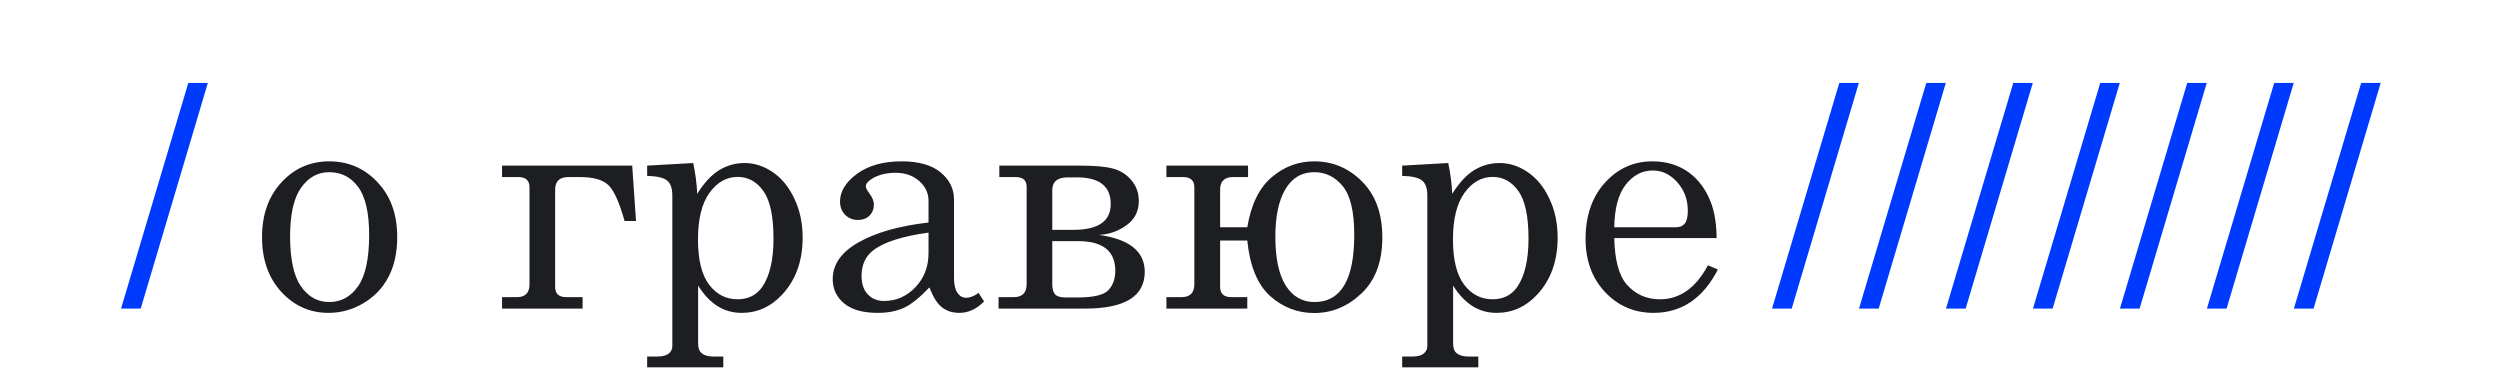<?xml version="1.0" encoding="UTF-8"?> <svg xmlns="http://www.w3.org/2000/svg" width="1280" height="192" viewBox="0 0 1280 192" fill="none"><path d="M106.422 42.453L72.047 158H61.969L96.422 42.453H106.422ZM951.734 42.453L917.359 158H907.281L941.734 42.453H951.734ZM996.266 42.453L961.891 158H951.812L986.266 42.453H996.266ZM1040.8 42.453L1006.42 158H996.344L1030.8 42.453H1040.8ZM1085.33 42.453L1050.95 158H1040.88L1075.33 42.453H1085.33ZM1129.86 42.453L1095.48 158H1085.41L1119.86 42.453H1129.86ZM1174.39 42.453L1140.02 158H1129.94L1164.39 42.453H1174.39ZM1218.92 42.453L1184.55 158H1174.47L1208.92 42.453H1218.92Z" fill="#003AFF"></path><path d="M168.531 82.609C178.375 82.609 186.63 86.177 193.297 93.312C200.016 100.396 203.375 109.745 203.375 121.359C203.375 129.38 201.865 136.229 198.844 141.906C195.875 147.531 191.604 151.984 186.031 155.266C180.51 158.547 174.547 160.188 168.141 160.188C158.661 160.188 150.615 156.594 144 149.406C137.438 142.219 134.156 132.896 134.156 121.438C134.156 109.927 137.464 100.578 144.078 93.391C150.693 86.203 158.844 82.609 168.531 82.609ZM168.531 88.156C162.698 88.156 157.906 90.812 154.156 96.125C150.406 101.385 148.531 109.719 148.531 121.125C148.531 132.74 150.38 141.229 154.078 146.594C157.828 151.958 162.646 154.641 168.531 154.641C174.625 154.641 179.547 151.958 183.297 146.594C187.099 141.229 189 132.453 189 120.266C189 108.964 187.125 100.786 183.375 95.734C179.677 90.682 174.729 88.156 168.531 88.156ZM298.297 152.141V158H257.047V152.141H264.625C268.948 152.141 271.109 149.953 271.109 145.578V95.891C271.109 92.401 269.208 90.656 265.406 90.656H257.047V84.797H323.688L325.641 113.156H319.781C317.073 103.469 314.26 97.297 311.344 94.641C308.479 91.984 303.661 90.656 296.891 90.656H290.953C286.474 90.656 284.234 92.818 284.234 97.141V146.906C284.234 150.396 286.135 152.141 289.938 152.141H298.297ZM354.938 83.469C356.083 88.938 356.76 94.198 356.969 99.25C360.562 93.521 364.339 89.458 368.297 87.062C372.255 84.667 376.578 83.469 381.266 83.469C386.266 83.469 391.031 85.005 395.562 88.078C400.146 91.151 403.844 95.656 406.656 101.594C409.521 107.531 410.953 114.224 410.953 121.672C410.953 133.599 407.464 143.312 400.484 150.812C394.703 157.062 387.776 160.188 379.703 160.188C375.12 160.188 370.979 159.016 367.281 156.672C363.583 154.328 360.302 150.839 357.438 146.203V175.812C357.438 178.104 357.984 179.719 359.078 180.656C360.484 181.906 362.438 182.531 364.938 182.531H370.328V188.078H331.344V182.531H336.734C339.234 182.531 341.109 182.036 342.359 181.047C343.609 180.057 344.234 178.755 344.234 177.141V100.109C344.234 96.516 343.375 93.99 341.656 92.531C339.938 91.021 336.5 90.188 331.344 90.031V84.797L354.938 83.469ZM377.672 90.578C371.995 90.578 367.177 93.312 363.219 98.781C359.312 104.25 357.359 112.167 357.359 122.531C357.359 133 359.26 140.734 363.062 145.734C366.865 150.734 371.708 153.234 377.594 153.234C383.115 153.234 387.359 151.099 390.328 146.828C394.13 141.203 396.031 132.974 396.031 122.141C396.031 110.786 394.312 102.688 390.875 97.844C387.438 93 383.036 90.578 377.672 90.578ZM501.031 149.953L503.844 154.328C500.042 158.234 495.823 160.188 491.188 160.188C487.646 160.188 484.651 159.224 482.203 157.297C479.807 155.37 477.698 151.984 475.875 147.141C470.927 152.349 466.578 155.839 462.828 157.609C459.078 159.328 454.573 160.188 449.312 160.188C441.812 160.188 436.109 158.573 432.203 155.344C428.297 152.115 426.344 147.974 426.344 142.922C426.344 135.318 430.797 129.016 439.703 124.016C448.661 118.964 460.562 115.604 475.406 113.938V102.844C475.406 98.885 473.818 95.5 470.641 92.688C467.464 89.875 463.427 88.469 458.531 88.469C454 88.469 450.094 89.406 446.812 91.281C444.469 92.688 443.297 94.068 443.297 95.422C443.297 96.203 443.922 97.427 445.172 99.094C446.682 101.177 447.438 103.026 447.438 104.641C447.438 106.984 446.682 108.911 445.172 110.422C443.661 111.88 441.682 112.609 439.234 112.609C436.63 112.609 434.443 111.724 432.672 109.953C430.953 108.182 430.094 105.917 430.094 103.156C430.094 98 432.984 93.287 438.766 89.016C444.599 84.745 452.229 82.609 461.656 82.609C470.354 82.609 476.995 84.484 481.578 88.234C486.161 92.037 488.453 96.646 488.453 102.062V142.062C488.453 145.604 489.026 148.208 490.172 149.875C491.318 151.594 492.802 152.453 494.625 152.453C496.656 152.453 498.792 151.62 501.031 149.953ZM475.406 119.094C462.177 120.917 452.802 123.885 447.281 128C443.167 131.125 441.109 135.552 441.109 141.281C441.109 145.292 442.177 148.443 444.312 150.734C446.448 152.974 449.234 154.094 452.672 154.094C458.818 154.094 464.13 151.776 468.609 147.141C473.141 142.453 475.406 136.594 475.406 129.562V119.094ZM511.266 158V152.141H519C523.427 152.141 525.641 149.901 525.641 145.422V95.656C525.641 92.323 523.766 90.656 520.016 90.656H511.656V84.797H552.828C560.38 84.797 566.005 85.292 569.703 86.281C573.453 87.219 576.604 89.172 579.156 92.141C581.76 95.109 583.062 98.703 583.062 102.922C583.062 108.182 580.953 112.323 576.734 115.344C572.568 118.365 567.88 120.005 562.672 120.266C578.297 122.453 586.109 128.755 586.109 139.172C586.109 151.724 575.927 158 555.562 158H511.266ZM538.766 117.688H549.547C562.307 117.688 568.688 113.286 568.688 104.484C568.688 95.37 562.906 90.812 551.344 90.812H546.734C541.422 90.812 538.766 93 538.766 97.375V117.688ZM538.766 123.469V145.578C538.766 147.974 539.26 149.693 540.25 150.734C541.24 151.776 542.958 152.297 545.406 152.297H551.734C559.911 152.297 565.172 151.047 567.516 148.547C569.859 145.995 571.031 142.714 571.031 138.703C571.031 128.547 564.703 123.469 552.047 123.469H538.766ZM624.703 116.359H638.609C640.536 104.745 644.677 96.229 651.031 90.812C657.385 85.344 664.677 82.609 672.906 82.609C682.385 82.609 690.562 86.073 697.438 93C704.312 99.875 707.75 109.406 707.75 121.594C707.75 133.938 704.208 143.469 697.125 150.188C690.042 156.906 681.969 160.266 672.906 160.266C664.312 160.266 656.76 157.349 650.25 151.516C643.792 145.63 639.911 136.177 638.609 123.156H624.703V146.906C624.703 150.396 626.604 152.141 630.406 152.141H638.609V158H597.203V152.141H604.859C609.286 152.141 611.5 149.953 611.5 145.578V95.891C611.5 92.401 609.573 90.656 605.719 90.656H597.203V84.797H639V90.656H631.344C626.917 90.656 624.703 92.818 624.703 97.141V116.359ZM693.375 120.266C693.375 108.339 691.396 100.005 687.438 95.266C683.531 90.526 678.688 88.156 672.906 88.156C666.5 88.156 661.578 91.047 658.141 96.828C654.703 102.609 652.984 110.708 652.984 121.125C652.984 132.219 654.755 140.578 658.297 146.203C661.891 151.828 666.786 154.641 672.984 154.641C686.578 154.641 693.375 143.182 693.375 120.266ZM741.5 83.469C742.646 88.938 743.323 94.198 743.531 99.25C747.125 93.521 750.901 89.458 754.859 87.062C758.818 84.667 763.141 83.469 767.828 83.469C772.828 83.469 777.594 85.005 782.125 88.078C786.708 91.151 790.406 95.656 793.219 101.594C796.083 107.531 797.516 114.224 797.516 121.672C797.516 133.599 794.026 143.312 787.047 150.812C781.266 157.062 774.339 160.188 766.266 160.188C761.682 160.188 757.542 159.016 753.844 156.672C750.146 154.328 746.865 150.839 744 146.203V175.812C744 178.104 744.547 179.719 745.641 180.656C747.047 181.906 749 182.531 751.5 182.531H756.891V188.078H717.906V182.531H723.297C725.797 182.531 727.672 182.036 728.922 181.047C730.172 180.057 730.797 178.755 730.797 177.141V100.109C730.797 96.516 729.938 93.99 728.219 92.531C726.5 91.021 723.062 90.188 717.906 90.031V84.797L741.5 83.469ZM764.234 90.578C758.557 90.578 753.74 93.312 749.781 98.781C745.875 104.25 743.922 112.167 743.922 122.531C743.922 133 745.823 140.734 749.625 145.734C753.427 150.734 758.271 153.234 764.156 153.234C769.677 153.234 773.922 151.099 776.891 146.828C780.693 141.203 782.594 132.974 782.594 122.141C782.594 110.786 780.875 102.688 777.438 97.844C774 93 769.599 90.578 764.234 90.578ZM878.922 121.906H826.5C826.76 133.052 828.844 140.917 832.75 145.5C837.229 150.656 842.932 153.234 849.859 153.234C860.068 153.234 868.271 147.427 874.469 135.812L879.547 138C871.943 152.792 860.953 160.188 846.578 160.188C836.786 160.188 828.531 156.646 821.812 149.562C815.146 142.479 811.812 133.417 811.812 122.375C811.812 110.5 815.094 100.917 821.656 93.625C828.271 86.281 836.396 82.609 846.031 82.609C853.115 82.609 859.234 84.432 864.391 88.078C869.547 91.724 873.427 96.958 876.031 103.781C877.854 108.573 878.818 114.615 878.922 121.906ZM826.5 116.359H858.219C860.094 116.359 861.552 115.734 862.594 114.484C863.635 113.182 864.156 110.995 864.156 107.922C864.156 102.193 862.359 97.323 858.766 93.312C855.224 89.302 851.031 87.297 846.188 87.297C840.771 87.297 836.161 89.719 832.359 94.562C828.609 99.406 826.656 106.672 826.5 116.359Z" fill="#1D1E22"></path></svg> 